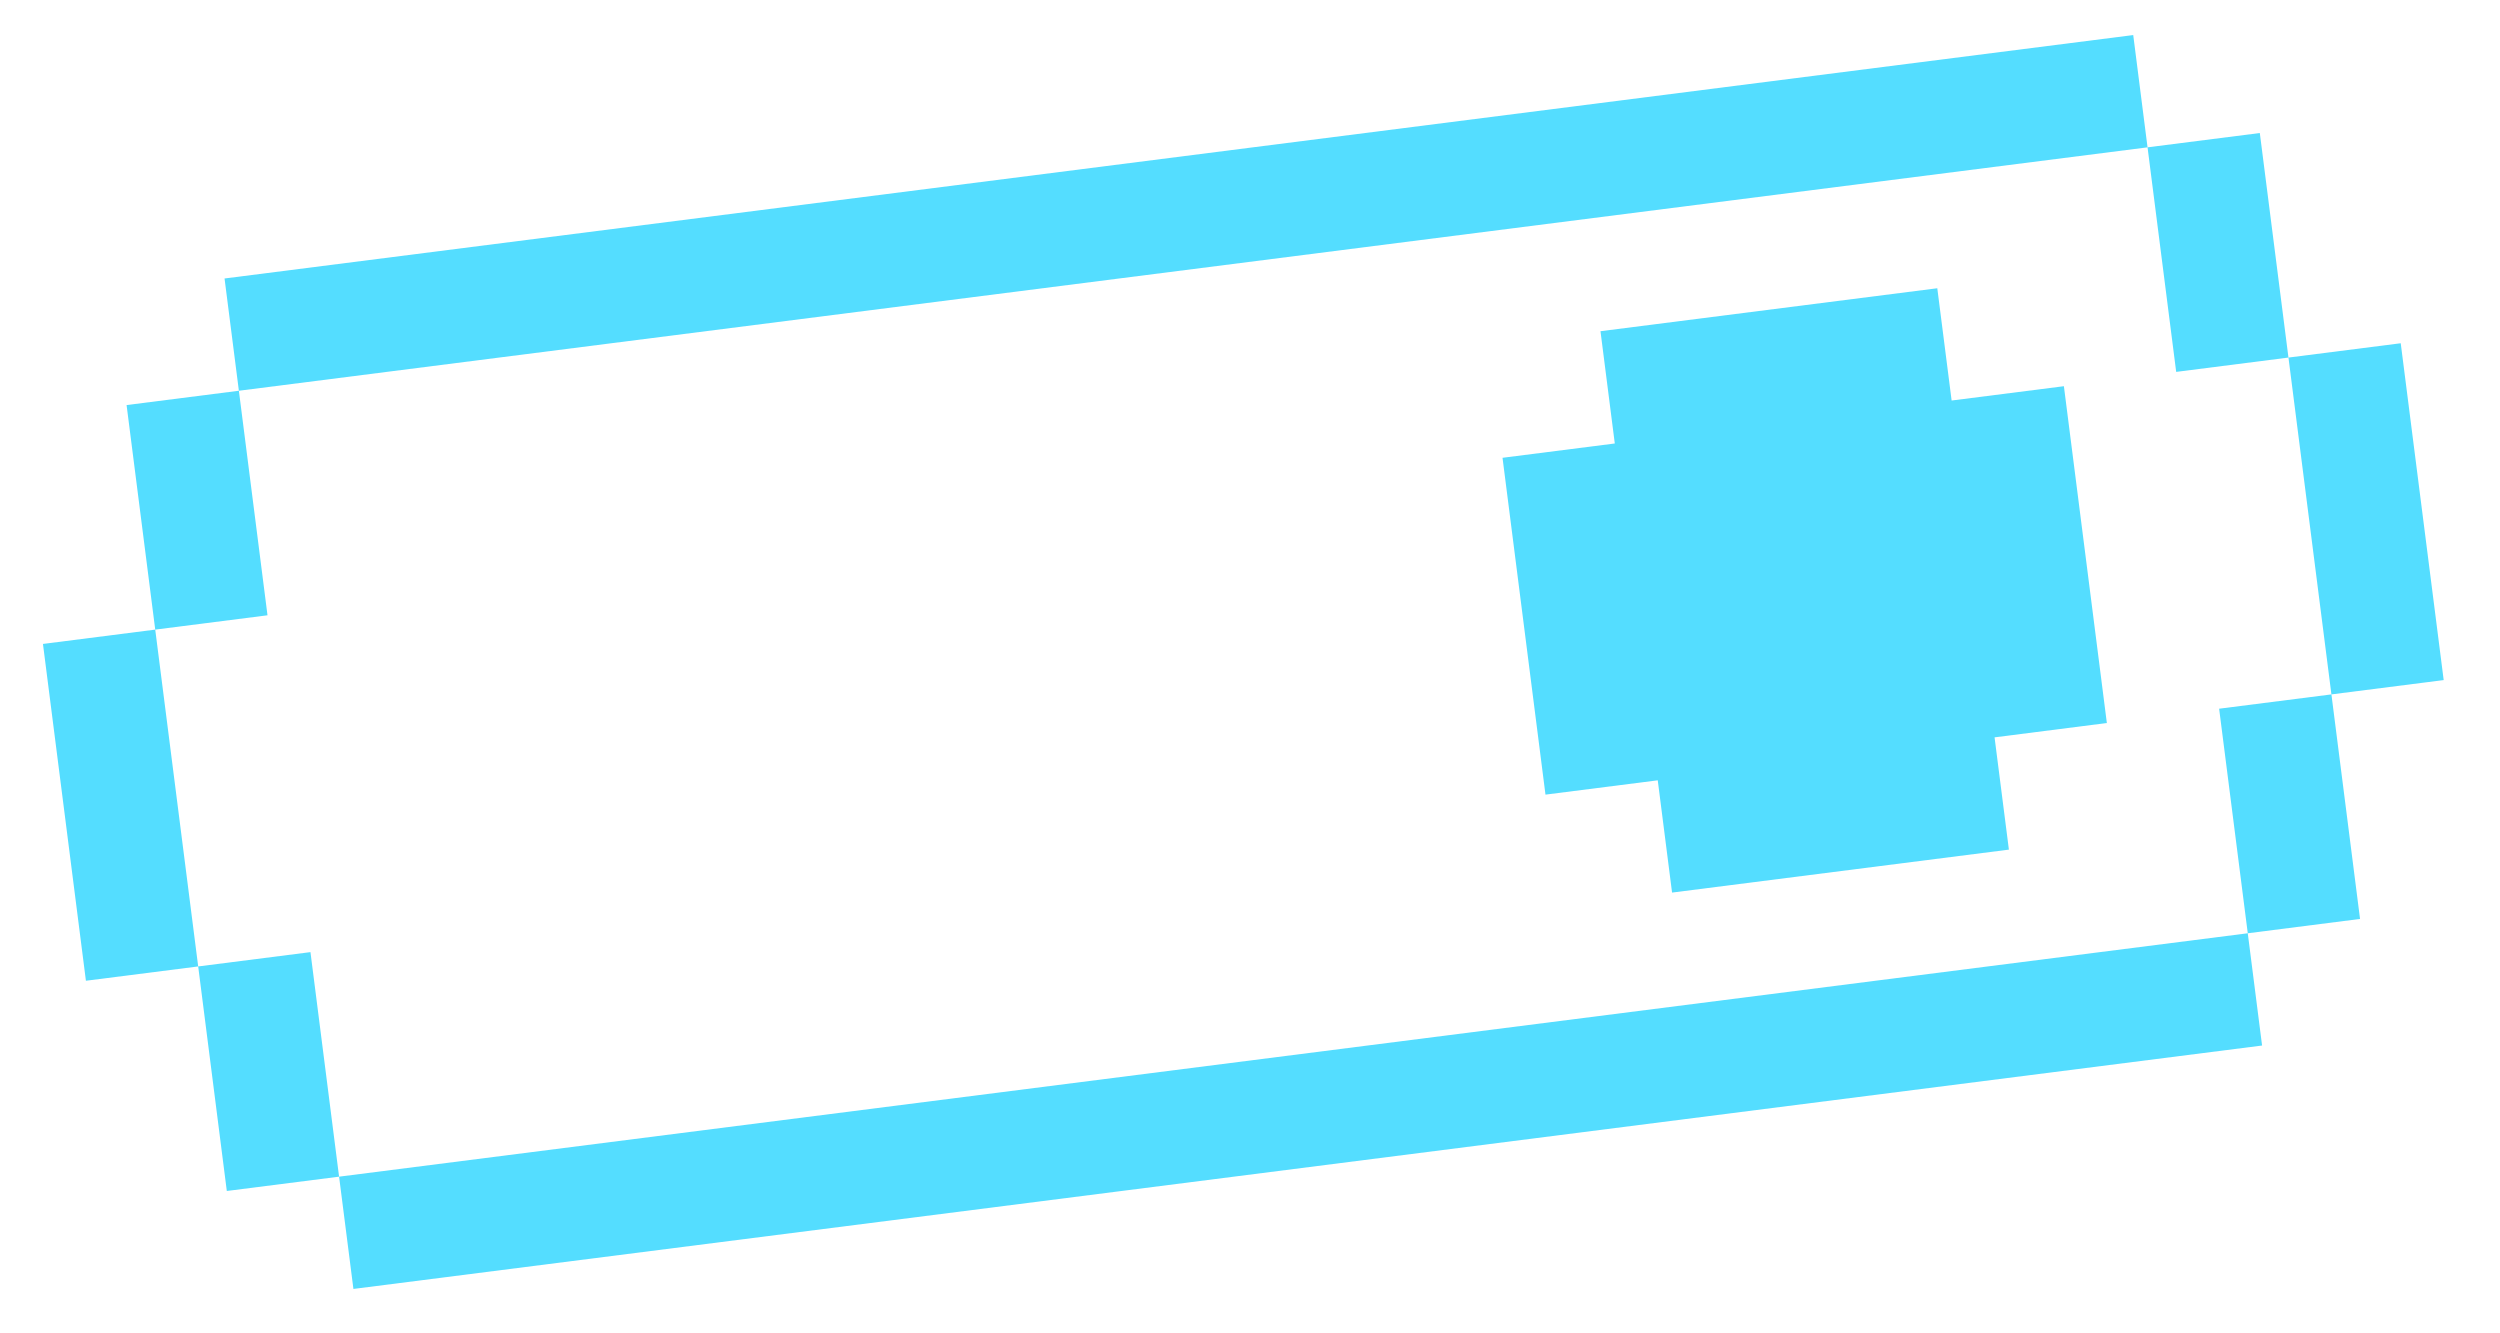 <?xml version="1.0" encoding="UTF-8"?> <svg xmlns="http://www.w3.org/2000/svg" width="120" height="64" viewBox="0 0 120 64" fill="none"><g clip-path="url(#clip0_2147_2297)"><path fill-rule="evenodd" clip-rule="evenodd" d="M102.395 1.683L10.778 13.367L11.466 18.756L6.076 19.443L7.451 30.221L2.062 30.909L4.124 47.076L9.513 46.389L10.887 57.167L16.276 56.48L16.964 61.869L108.58 50.186L107.893 44.797L113.282 44.109L111.908 33.331L117.297 32.644L115.235 16.476L109.846 17.163L108.471 6.385L103.082 7.072L102.395 1.683ZM103.082 7.072L104.457 17.851L109.846 17.163L111.908 33.331L106.518 34.018L107.893 44.797L16.276 56.48L14.902 45.702L9.513 46.389L7.451 30.221L12.84 29.534L11.466 18.756L103.082 7.072Z" fill="#54DDFF"></path><path d="M76.823 15.898L92.99 13.836L93.678 19.225L99.067 18.538L101.129 34.705L95.739 35.393L96.427 40.782L80.259 42.844L79.572 37.455L74.183 38.142L72.121 21.974L77.51 21.287L76.823 15.898Z" fill="#54DDFF"></path></g><defs><clipPath id="clip0_2147_2297"><rect width="114.09" height="48.896" fill="white" transform="translate(0 14.741) rotate(-7.268)"></rect></clipPath></defs></svg> 